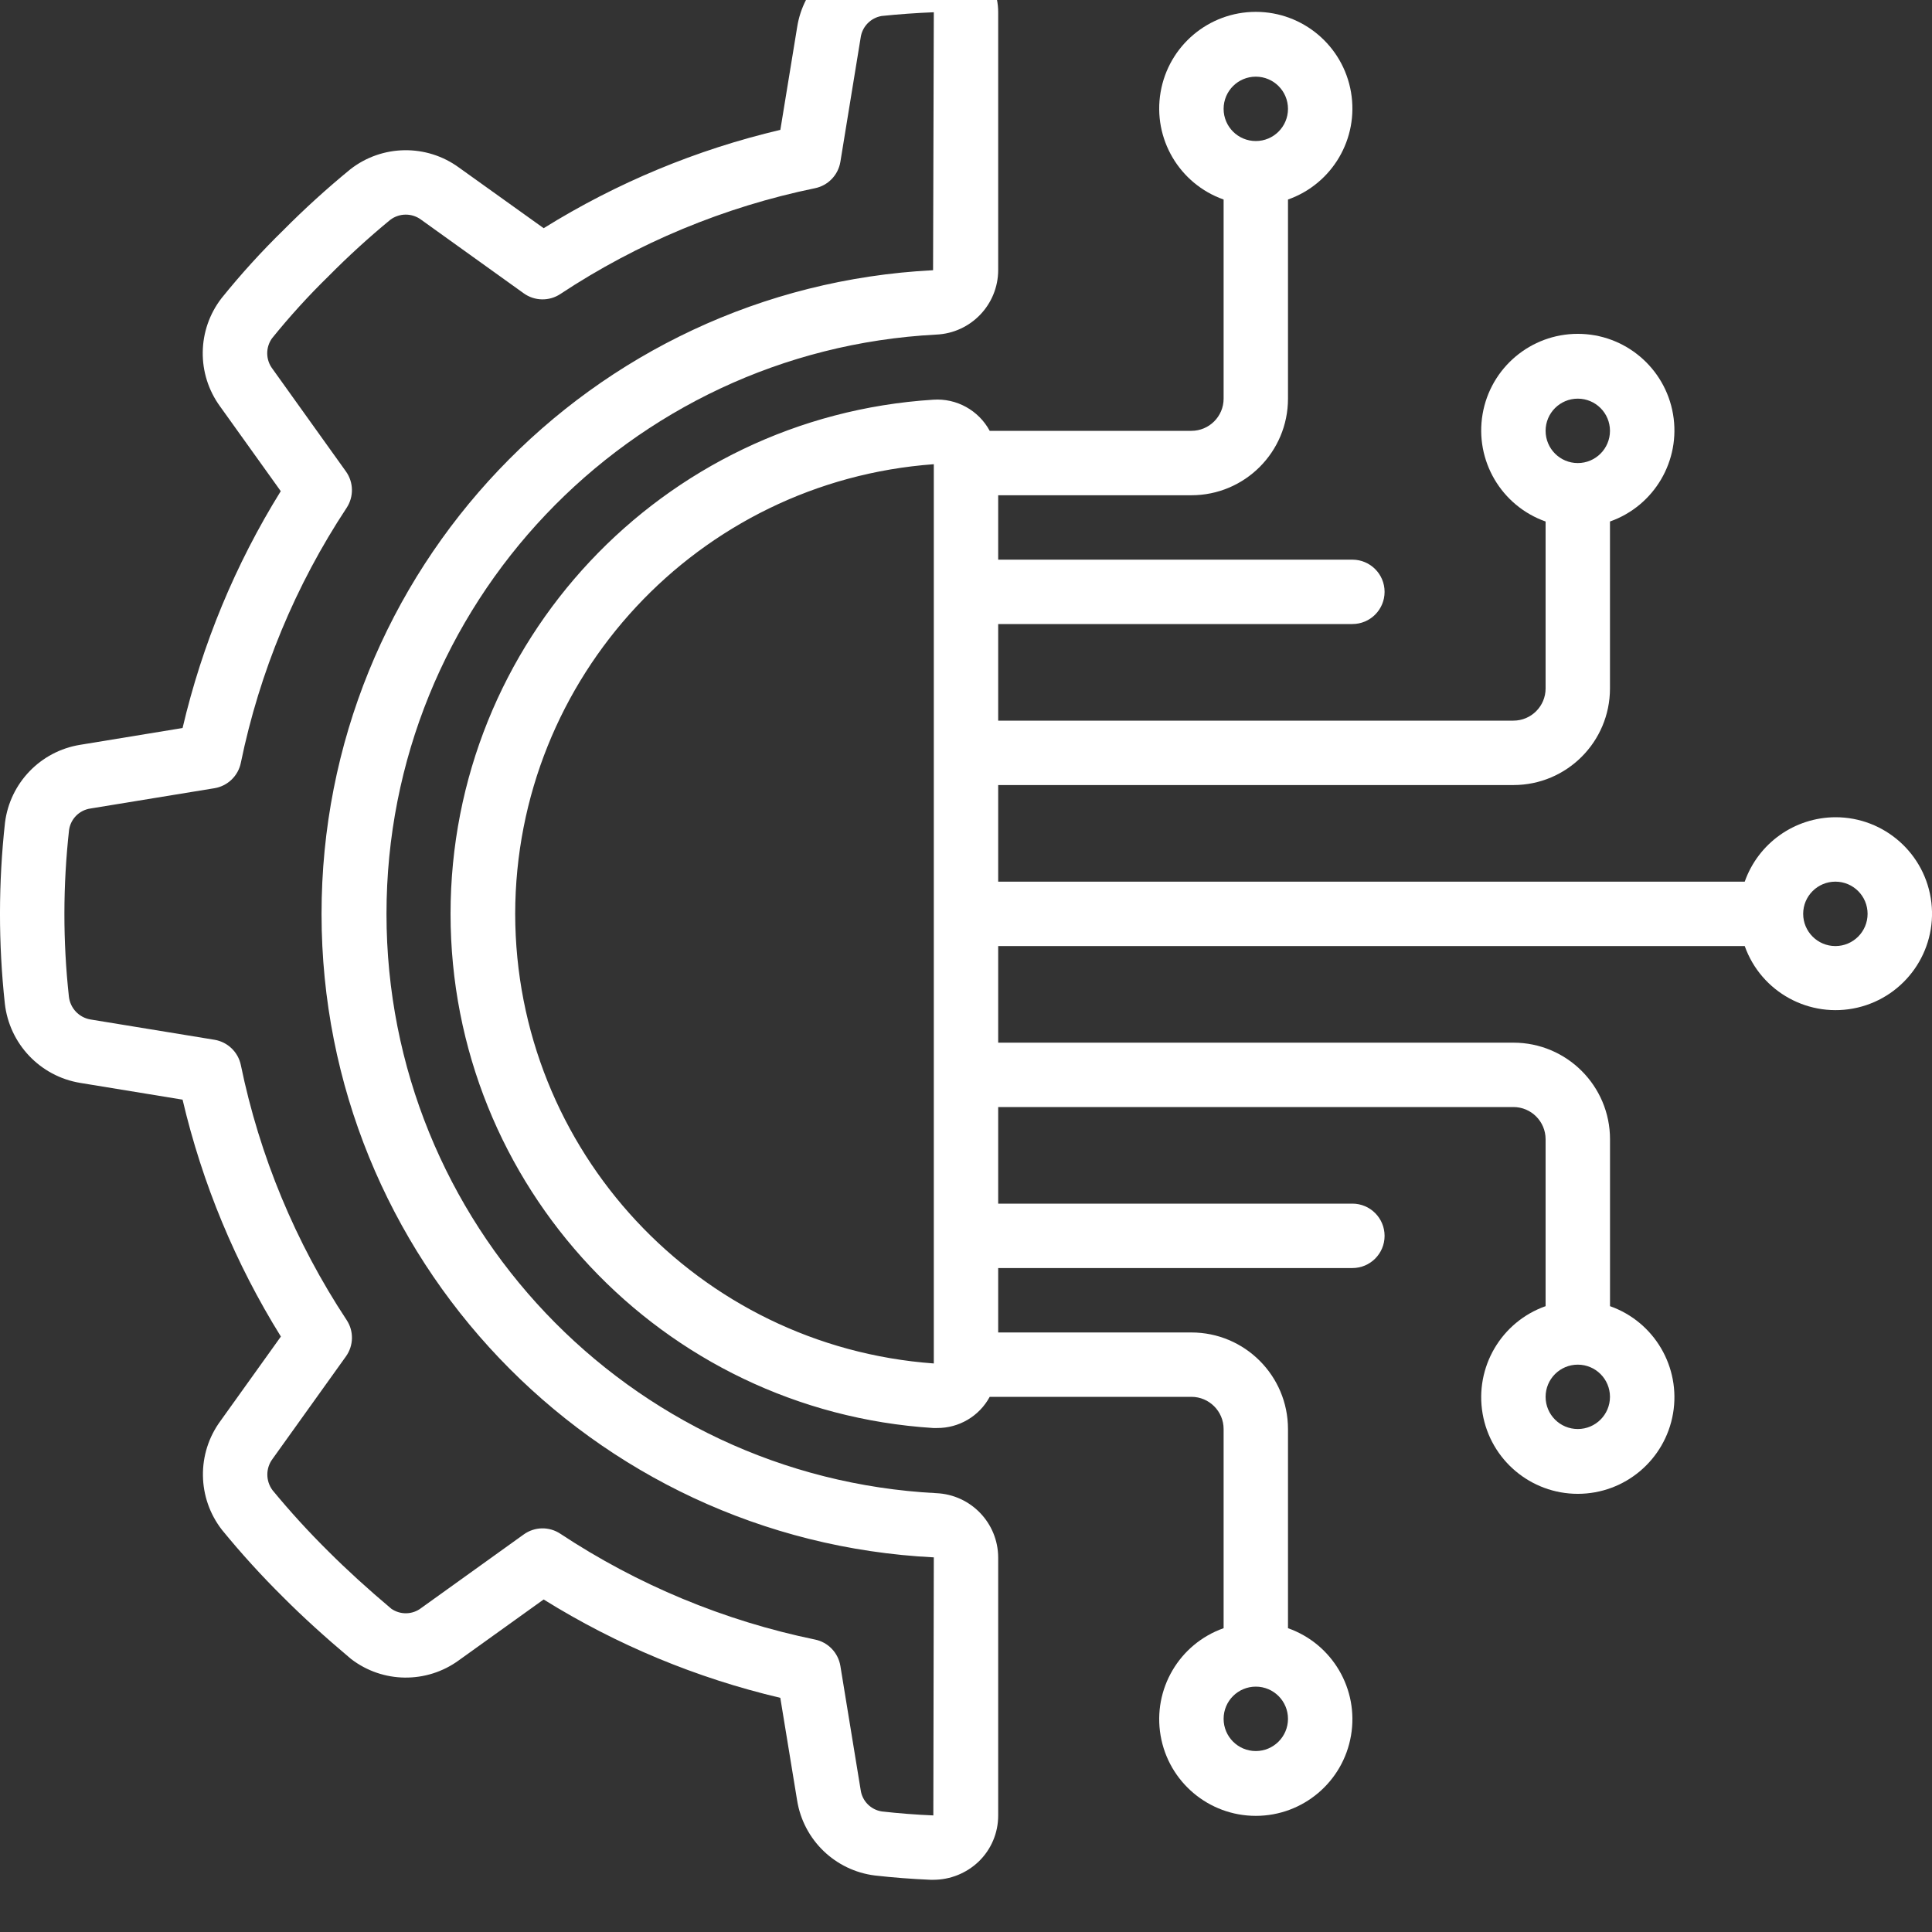<svg width="44" height="44" viewBox="0 0 44 44" fill="none" xmlns="http://www.w3.org/2000/svg">
<rect x="0" y="0" width="44" height="44" fill="#333333" stroke="none"/>
<g clip-path="url(#clip0_109_608)">
<path d="M1.823 16.963C0.924 17.109 0.228 17.83 0.114 18.734C-0.037 20.104 -0.038 21.485 0.11 22.855C0.213 23.773 0.913 24.511 1.825 24.662L4.158 25.044C4.606 26.953 5.362 28.775 6.397 30.439L5.023 32.358C4.476 33.1 4.489 34.115 5.056 34.843C5.493 35.378 5.958 35.889 6.449 36.375C6.899 36.826 7.397 37.279 7.995 37.782C8.717 38.337 9.718 38.348 10.453 37.81L12.381 36.427C14.044 37.462 15.864 38.218 17.771 38.667L18.154 41.004C18.299 41.904 19.02 42.6 19.924 42.713C20.343 42.76 20.767 42.793 21.195 42.811H21.257C21.639 42.81 22.007 42.663 22.284 42.4C22.572 42.125 22.734 41.744 22.733 41.346V35.469C22.729 34.683 22.109 34.04 21.324 34.006C14.305 33.639 8.802 27.841 8.802 20.813C8.802 13.784 14.305 7.986 21.324 7.62C22.11 7.585 22.73 6.94 22.733 6.153V0.279C22.734 -0.119 22.571 -0.501 22.283 -0.776C21.995 -1.059 21.601 -1.208 21.198 -1.187C20.771 -1.17 20.348 -1.14 19.914 -1.096C19.01 -0.979 18.293 -0.279 18.154 0.622L17.772 2.957C15.866 3.406 14.045 4.162 12.382 5.197L10.454 3.817C9.713 3.275 8.701 3.291 7.978 3.856C7.446 4.292 6.937 4.754 6.453 5.242C5.954 5.729 5.485 6.246 5.047 6.789C4.487 7.512 4.473 8.517 5.012 9.256L6.394 11.186C5.36 12.851 4.605 14.673 4.158 16.58L1.823 16.963ZM5.485 17.372C5.911 15.301 6.729 13.33 7.894 11.566C8.061 11.312 8.055 10.982 7.877 10.735L6.205 8.399C6.05 8.195 6.046 7.915 6.194 7.706C6.596 7.208 7.027 6.734 7.485 6.287C7.93 5.837 8.398 5.41 8.886 5.008C9.096 4.848 9.387 4.848 9.597 5.008L11.929 6.681C12.176 6.858 12.507 6.864 12.76 6.697C14.523 5.531 16.493 4.712 18.563 4.286C18.86 4.225 19.089 3.986 19.139 3.686L19.6 0.862C19.633 0.609 19.827 0.407 20.079 0.364C20.467 0.324 20.86 0.295 21.267 0.279L21.25 6.154C13.443 6.553 7.319 13.001 7.323 20.819C7.327 28.636 13.459 35.078 21.267 35.468L21.256 41.345C20.863 41.329 20.473 41.298 20.087 41.255C19.834 41.218 19.636 41.019 19.601 40.765L19.139 37.94C19.089 37.64 18.86 37.401 18.563 37.34C16.493 36.913 14.523 36.095 12.76 34.929C12.506 34.761 12.176 34.768 11.929 34.945L9.595 36.62C9.396 36.775 9.119 36.782 8.912 36.638C8.373 36.184 7.906 35.758 7.485 35.338C7.036 34.894 6.609 34.427 6.207 33.939C6.049 33.727 6.049 33.437 6.207 33.226L7.878 30.892C8.055 30.646 8.062 30.315 7.894 30.062C6.729 28.297 5.911 26.327 5.485 24.256C5.423 23.959 5.185 23.73 4.885 23.68L2.062 23.218C1.799 23.174 1.598 22.961 1.569 22.696C1.431 21.435 1.433 20.162 1.573 18.901C1.609 18.648 1.809 18.449 2.062 18.413L4.885 17.951C5.185 17.901 5.424 17.671 5.485 17.372Z" fill="white"/>
<path d="M41.8 18.612C40.871 18.616 40.044 19.203 39.735 20.079H22.733V17.879H34.467C35.682 17.879 36.666 16.894 36.666 15.679V11.877C37.677 11.52 38.283 10.487 38.102 9.431C37.92 8.375 37.005 7.603 35.933 7.603C34.862 7.603 33.946 8.375 33.765 9.431C33.584 10.487 34.19 11.52 35.2 11.877V15.679C35.2 16.084 34.871 16.412 34.467 16.412H22.733V14.212H30.8C31.205 14.212 31.533 13.884 31.533 13.479C31.533 13.074 31.205 12.746 30.8 12.746H22.733V11.279H27.133C28.348 11.279 29.333 10.294 29.333 9.079V4.544C30.344 4.187 30.95 3.154 30.768 2.098C30.587 1.042 29.671 0.27 28.6 0.27C27.529 0.27 26.613 1.042 26.432 2.098C26.25 3.154 26.856 4.187 27.867 4.544V9.079C27.867 9.484 27.538 9.812 27.133 9.812H22.54C22.287 9.344 21.784 9.066 21.253 9.103C15.073 9.494 10.261 14.62 10.261 20.812C10.261 27.004 15.073 32.131 21.253 32.522H21.338C21.84 32.526 22.302 32.253 22.54 31.812H27.133C27.538 31.812 27.867 32.141 27.867 32.546V37.081C26.856 37.438 26.25 38.471 26.432 39.527C26.613 40.583 27.529 41.355 28.6 41.355C29.671 41.355 30.587 40.583 30.768 39.527C30.95 38.471 30.344 37.438 29.333 37.081V32.546C29.333 31.331 28.348 30.346 27.133 30.346H22.733V28.879H30.8C31.205 28.879 31.533 28.551 31.533 28.146C31.533 27.741 31.205 27.412 30.8 27.412H22.733V25.212H34.467C34.872 25.212 35.2 25.541 35.2 25.946V29.747C34.19 30.104 33.584 31.137 33.765 32.193C33.946 33.249 34.862 34.021 35.933 34.021C37.005 34.021 37.92 33.249 38.102 32.193C38.283 31.137 37.677 30.104 36.667 29.747V25.946C36.667 24.731 35.682 23.746 34.467 23.746H22.733V21.546H39.735C40.109 22.598 41.214 23.201 42.302 22.948C43.389 22.694 44.114 21.665 43.986 20.556C43.857 19.447 42.917 18.61 41.8 18.612ZM35.933 9.079C36.338 9.079 36.666 9.407 36.666 9.812C36.666 10.217 36.338 10.546 35.933 10.546C35.528 10.546 35.2 10.217 35.2 9.812C35.2 9.407 35.528 9.079 35.933 9.079ZM28.6 1.746C29.005 1.746 29.333 2.074 29.333 2.479C29.333 2.884 29.005 3.212 28.6 3.212C28.195 3.212 27.867 2.884 27.867 2.479C27.867 2.074 28.195 1.746 28.6 1.746ZM28.6 39.879C28.195 39.879 27.867 39.55 27.867 39.145C27.867 38.74 28.195 38.412 28.6 38.412C29.005 38.412 29.333 38.74 29.333 39.145C29.333 39.55 29.005 39.879 28.6 39.879ZM35.933 32.545C35.528 32.545 35.2 32.217 35.2 31.812C35.2 31.407 35.528 31.079 35.933 31.079C36.338 31.079 36.666 31.407 36.666 31.812C36.666 32.217 36.338 32.545 35.933 32.545ZM11.733 20.812C11.74 15.429 15.898 10.963 21.267 10.572V31.052C15.898 30.662 11.74 26.195 11.733 20.812ZM41.8 21.546C41.395 21.546 41.066 21.217 41.066 20.812C41.066 20.407 41.395 20.079 41.8 20.079C42.205 20.079 42.533 20.407 42.533 20.812C42.533 21.217 42.205 21.546 41.8 21.546Z" fill="white"/>
</g>
<defs>
<clipPath id="clip0_109_608">
<rect width="44" height="44" fill="white" transform="matrix(0 -1 1 0 0 44)"/>
</clipPath>
</defs>
</svg>
